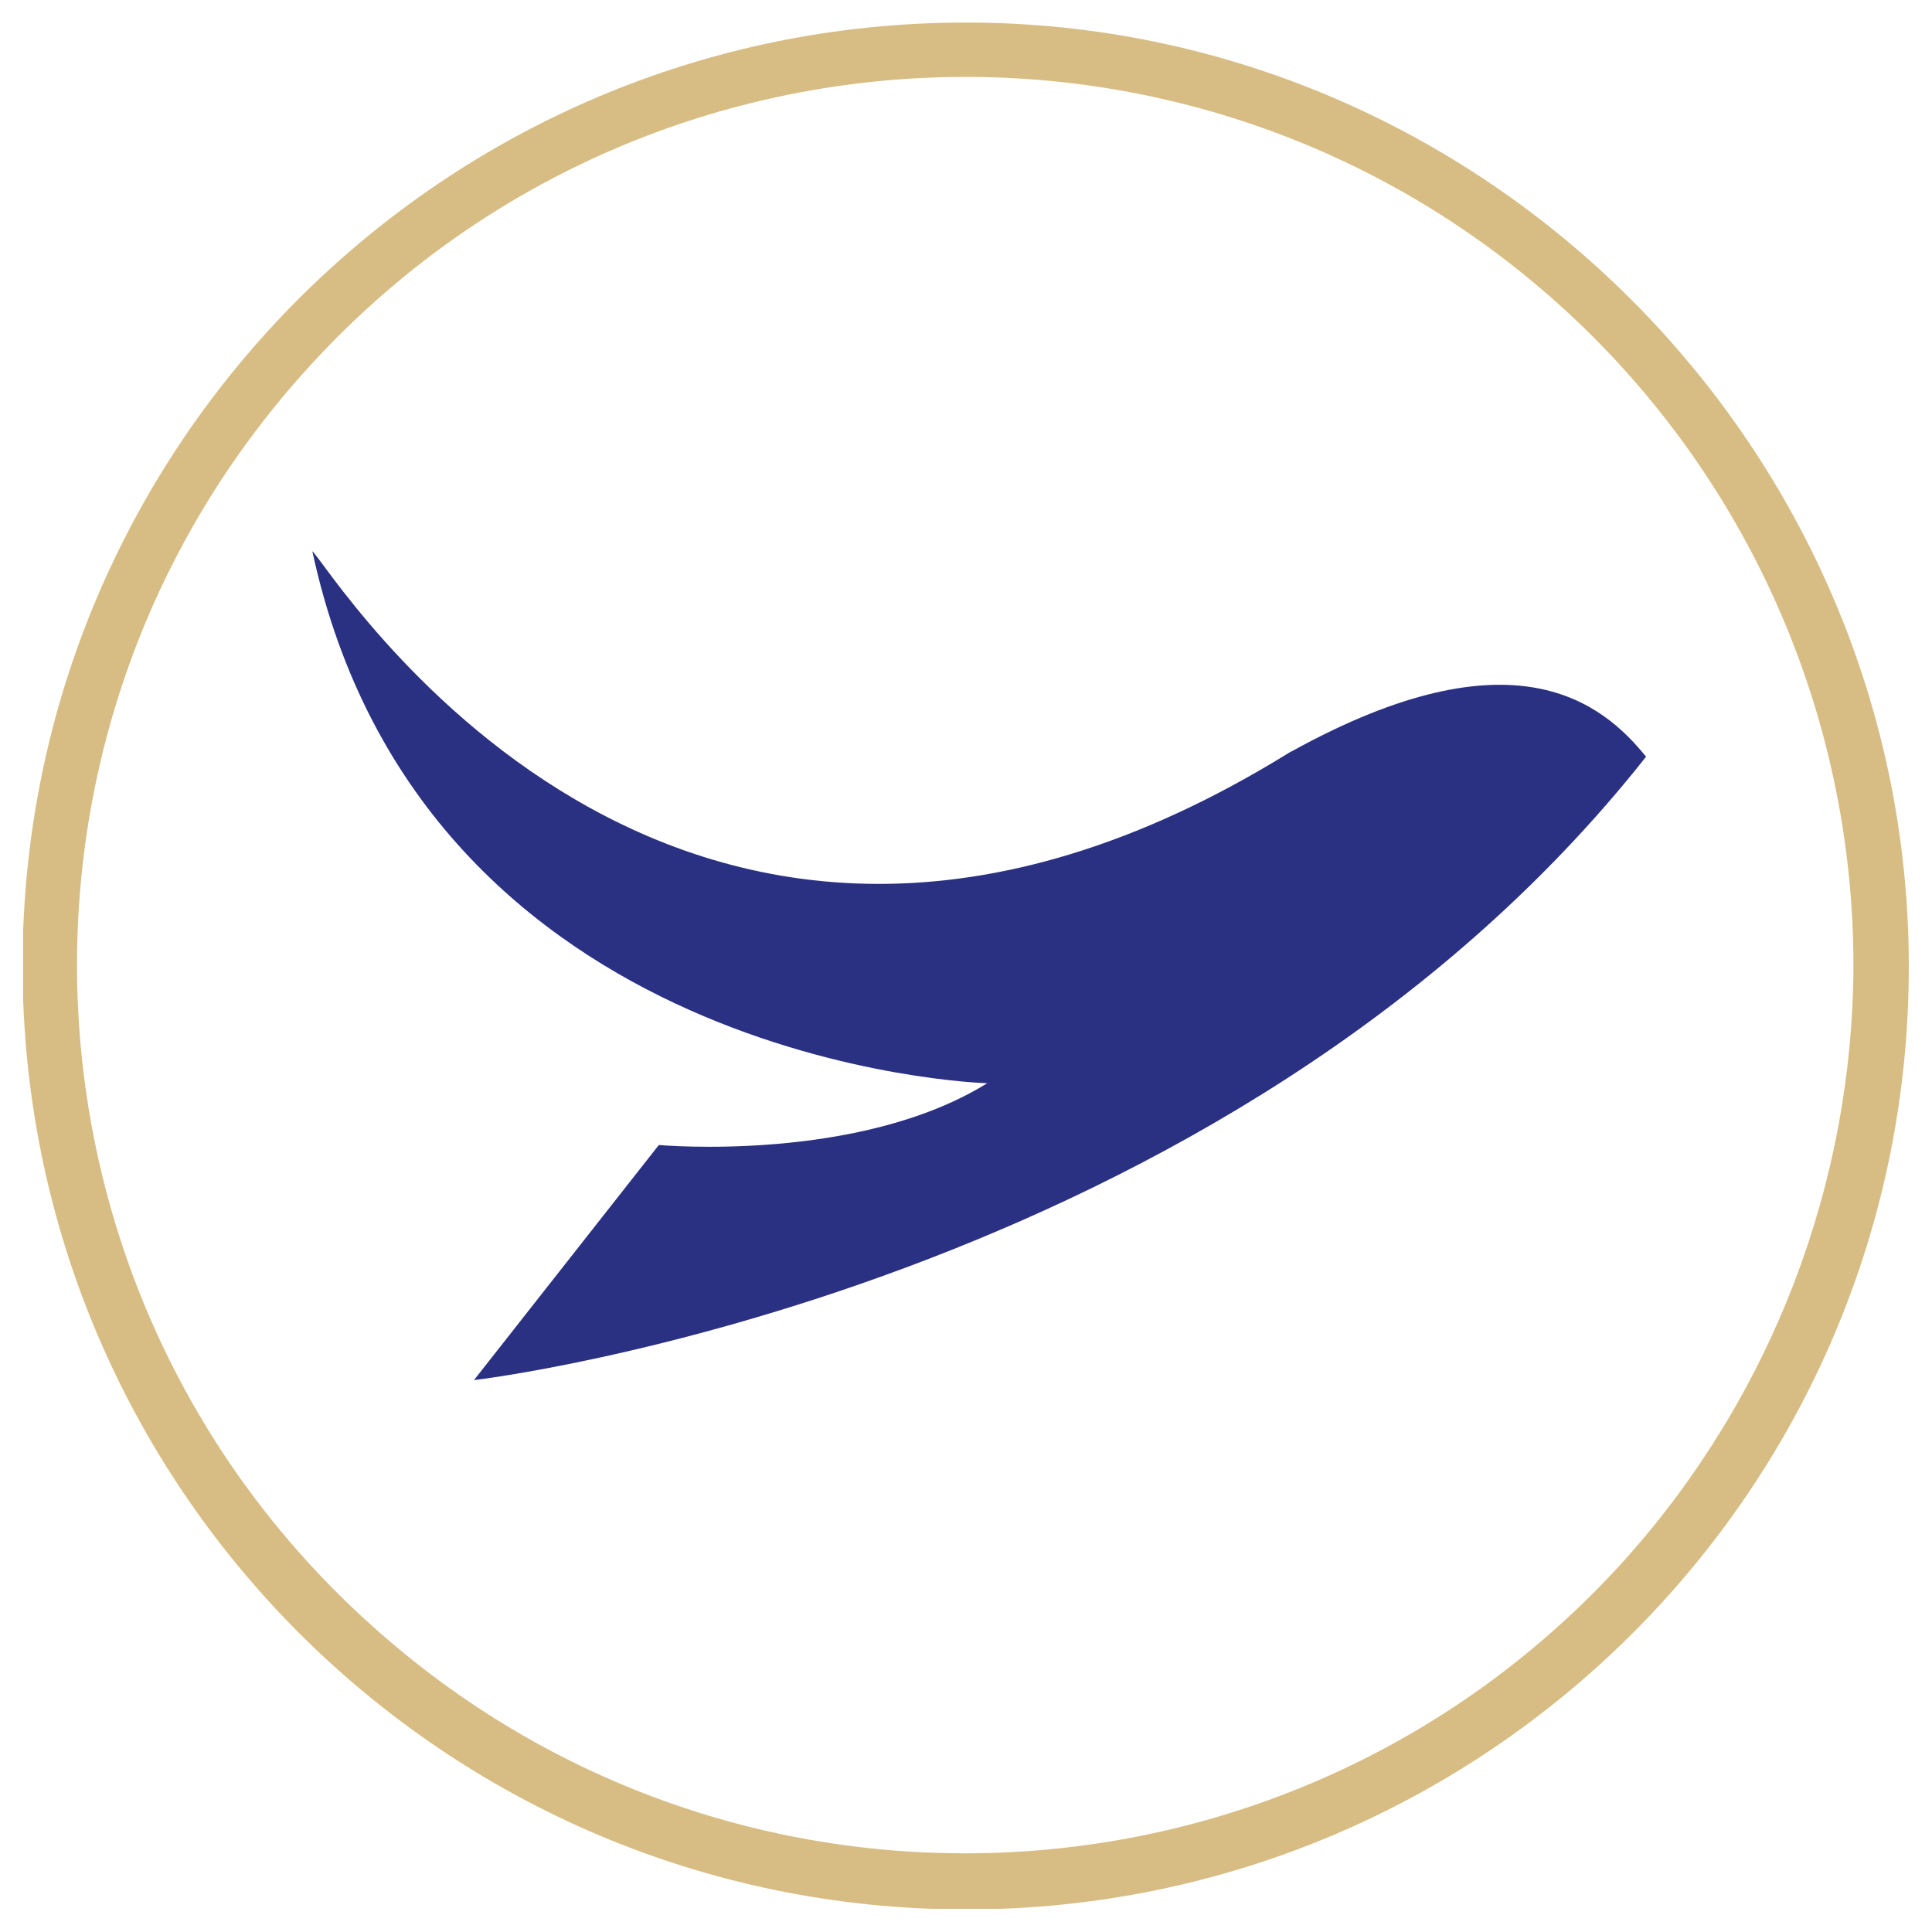 <?xml version="1.0" encoding="utf-8"?>
<!-- Generator: Adobe Illustrator 27.6.1, SVG Export Plug-In . SVG Version: 6.00 Build 0)  -->
<svg version="1.1" xmlns="http://www.w3.org/2000/svg" xmlns:xlink="http://www.w3.org/1999/xlink" x="0px" y="0px" width="300px"
	 height="300px" viewBox="0 0 300 300" style="enable-background:new 0 0 300 300;" xml:space="preserve">
<style type="text/css">
	
		.st0{clip-path:url(#SVGID_00000180354585391286735540000001350368094506265778_);fill:url(#SVGID_00000170271719211546970500000007730498347276780184_);}
	
		.st1{clip-path:url(#SVGID_00000129188005569803970730000006908157978632687774_);fill:url(#SVGID_00000169553302458246278580000012464500973768914842_);}
	
		.st2{clip-path:url(#SVGID_00000054238324771103280030000004818986839096631683_);fill:url(#SVGID_00000042015491506552059210000003144999611347298723_);}
	
		.st3{clip-path:url(#SVGID_00000170984562015792220660000016832447820657298109_);fill:url(#SVGID_00000014619204931755978740000008656862674145528457_);}
	.st4{fill:#FFFFFF;}
	.st5{fill:#FDDBCA;}
	.st6{fill:#03BAC7;}
	.st7{fill:#052C56;}
	.st8{fill:#F0472A;}
	.st9{fill:#1E345D;}
	.st10{fill:#EF7B38;}
	.st11{fill:#3029B6;}
	.st12{fill:#070182;}
	.st13{fill:url(#SVGID_00000174572875049383766760000009689579172159344269_);}
	.st14{fill:url(#SVGID_00000020376316682938961140000012216344218189024133_);}
	.st15{fill:url(#SVGID_00000042716197305092942510000012419368345330554809_);}
	.st16{fill:url(#SVGID_00000029732406723590040420000005041918013771049622_);}
	.st17{fill:url(#SVGID_00000128445017950129775350000015622648386042247340_);}
	.st18{fill:url(#SVGID_00000078749203861650826260000000948516579561792402_);}
	.st19{fill:url(#SVGID_00000080172846972688150980000007046465533013536426_);}
	.st20{fill:url(#SVGID_00000119082389262884612240000000343514480894304701_);}
	.st21{fill:url(#SVGID_00000117645220230248212710000000015860167739523771_);}
	.st22{fill:#662E91;}
	.st23{fill:#2A3082;}
	.st24{opacity:0.6;}
	.st25{clip-path:url(#SVGID_00000058575576002756724150000014936479400123799743_);}
	.st26{fill-rule:evenodd;clip-rule:evenodd;fill:#BD9130;}
	.st27{clip-path:url(#SVGID_00000124843781900256662970000013094720145256960686_);}
</style>
<g id="Layer_1">
</g>
<g id="Layer_3">
</g>
<g id="Layer_2">
</g>
<g id="Layer_4">
	<path class="st23" d="M255.6,117.5c-65.3,82.7-180.9,96.7-182,96.8l28.7-36.5c0.2,0,31,2.8,51-9.6c-0.8,0-87.6-2.8-104.8-82.6
		c2.3,1.6,55.8,90.7,151.8,31.2l0.4-0.2C235,97.7,248.8,109.1,255.6,117.5"/>
	<g class="st24">
		<g>
			<defs>
				<rect id="SVGID_00000042704920172811440820000000440118835238242226_" x="3.6" y="3.5" width="292.8" height="292.9"/>
			</defs>
			<clipPath id="SVGID_00000098201708539434605260000009293091518160655781_">
				<use xlink:href="#SVGID_00000042704920172811440820000000440118835238242226_"  style="overflow:visible;"/>
			</clipPath>
			<g style="clip-path:url(#SVGID_00000098201708539434605260000009293091518160655781_);">
				<path class="st26" d="M150,3.5C69.1,3.5,3.5,69,3.5,149.9S69,296.4,149.9,296.5c80.9,0,146.5-65.5,146.5-146.4c0,0,0,0,0,0
					C296.4,69.6,230.5,3.5,150,3.5 M252.3,242.2c-51,56.6-138.2,61.1-194.7,10.1C1,201.4-3.6,114.2,47.4,57.6
					C98.3,1,185.5-3.6,242.1,47.3c29.1,26.2,45.7,63.5,45.7,102.6C287.7,184,275,216.9,252.3,242.2"/>
			</g>
		</g>
	</g>
</g>
</svg>
